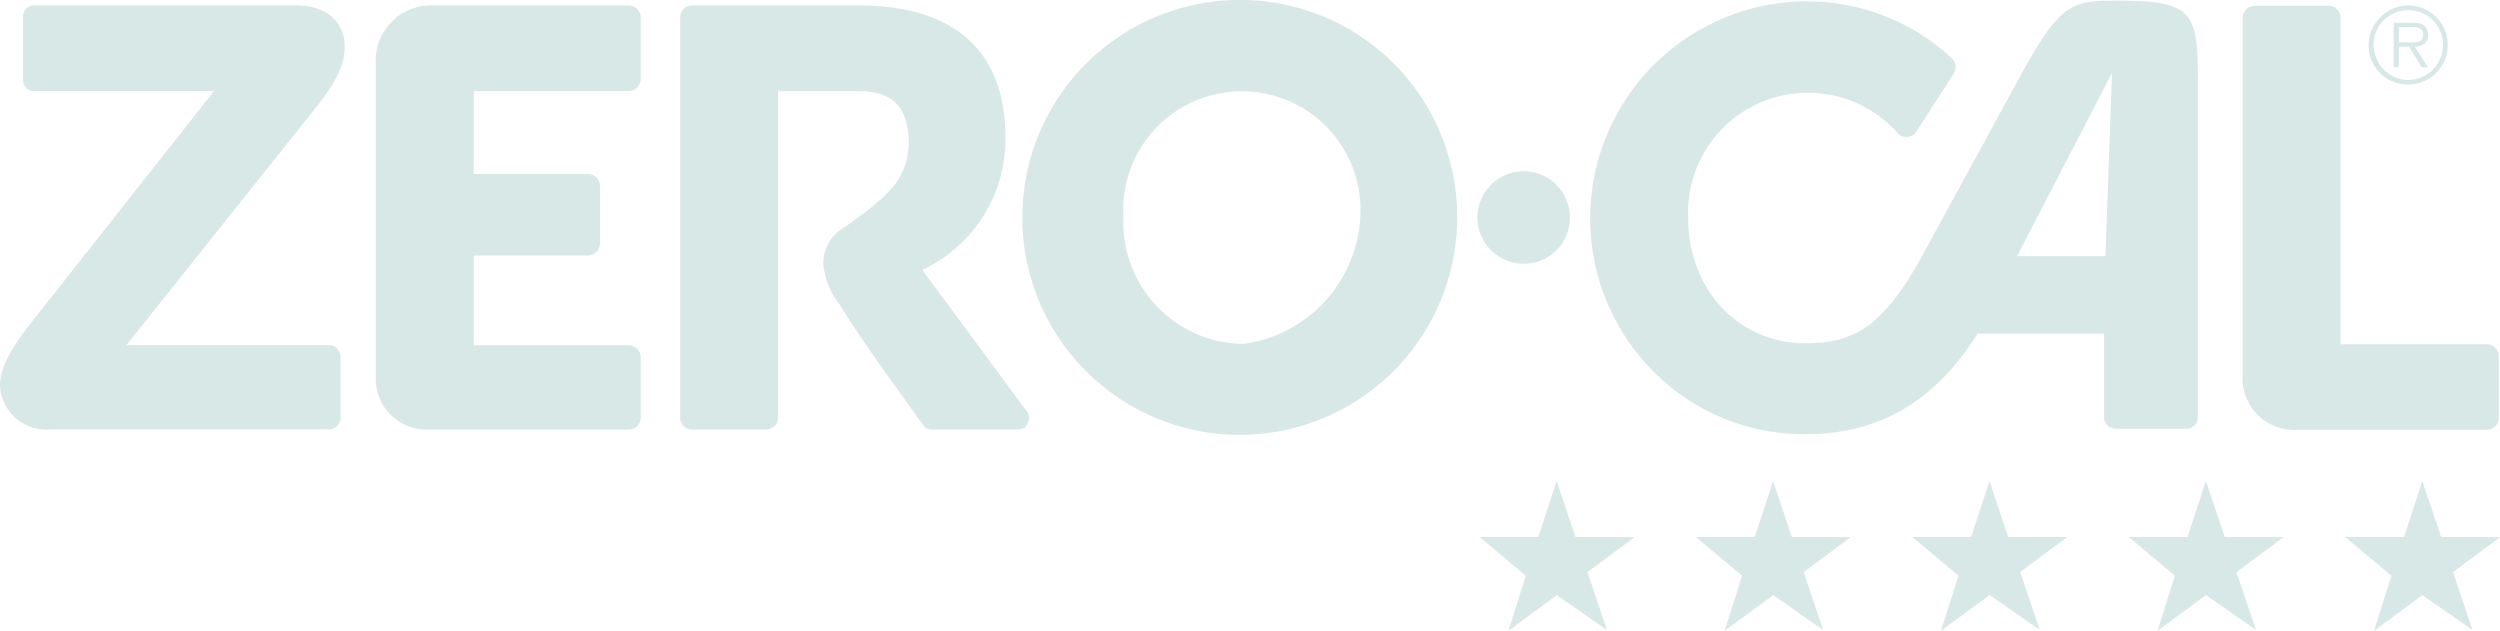 <svg xmlns="http://www.w3.org/2000/svg" width="146.029" height="36.847" viewBox="0 0 146.029 36.847">
  <g id="Group_9023" data-name="Group 9023" transform="translate(-519.953 -7042.136)">
    <path id="Path_5266" data-name="Path 5266" d="M707.927,777.85H699.4V758.794a.7.7,0,0,0-.635-.714H694.4a.713.713,0,0,0-.717.709v20.881a3,3,0,0,0,2.815,3.175,3.136,3.136,0,0,0,.362,0h11.069a.7.7,0,0,0,.715-.636v-3.646a.709.709,0,0,0-.707-.713h-.008" transform="translate(-42.732 6284.395)" fill="#D8E8E7"/>
    <path id="Path_5267" data-name="Path 5267" d="M672.535,757.675c-2.545,0-3.176.4-5.481,4.61l-5.635,10.321c-2.383,4.365-4.208,5.077-6.829,5.077-3.887,0-6.821-3.145-6.821-7.315a7,7,0,0,1,12.251-4.938.734.734,0,0,0,.572.206.715.715,0,0,0,.51-.317l2.184-3.4a.691.691,0,0,0-.119-.886,12.409,12.409,0,0,0-8.483-3.319,12.677,12.677,0,0,0-9,21.566A12.424,12.424,0,0,0,654.594,783c5.712,0,8.5-3.415,10.082-5.877h7.387v4.923a.683.683,0,0,0,.635.635h4.208a.685.685,0,0,0,.636-.635V762.279c0-4.128-.4-4.61-5-4.61m-.019,4.227-.379,10.7h-5.162Z" transform="translate(-29.207 6284.502)" fill="#D8E8E7"/>
    <path id="Path_5268" data-name="Path 5268" d="M584.164,773.5a8.417,8.417,0,0,0,4.855-7.748c0-4.921-2.858-7.7-8.575-7.7h-9.787a.7.7,0,0,0-.635.713v23.422a.683.683,0,0,0,.635.635h4.367a.7.7,0,0,0,.713-.635V763.054h4.627c2.066,0,2.938.874,3.018,2.938-.08,2.143-.953,3.018-3.733,5a2.421,2.421,0,0,0-1.269,2.066,4.376,4.376,0,0,0,.952,2.462c1.031,1.666,2.142,3.253,4.842,6.985a.6.6,0,0,0,.556.317h4.923c.317,0,.554-.079.635-.317a.6.6,0,0,0,0-.713Z" transform="translate(-10.338 6284.401)" fill="#D8E8E7"/>
    <path id="Path_5269" data-name="Path 5269" d="M560.688,758.049h-11.5a3.235,3.235,0,0,0-3.269,3.2c0,.1,0,.2.01.293v18.18a2.959,2.959,0,0,0,2.814,3.1c.094,0,.188,0,.282,0h11.663a.7.7,0,0,0,.714-.635v-3.573a.712.712,0,0,0-.711-.714h-9.043v-5.239h6.658a.712.712,0,0,0,.714-.71v-3.339a.712.712,0,0,0-.709-.716h-6.664v-4.843h9.04a.711.711,0,0,0,.714-.709v-3.579a.711.711,0,0,0-.707-.715h-.008" transform="translate(-4.023 6284.402)" fill="#D8E8E7"/>
    <path id="Path_5270" data-name="Path 5270" d="M536.317,760.434c0-1.43-1.112-2.384-2.781-2.384H518.172a.649.649,0,0,0-.641.656c0,.019,0,.039,0,.058v3.574a.647.647,0,0,0,.58.71l.058,0h10.521l-10.528,13.335c-1.177,1.49-1.979,2.706-1.979,3.893a2.711,2.711,0,0,0,2.866,2.545c.024,0,.048,0,.072-.005h16.24a.7.7,0,0,0,.716-.635v-3.573a.712.712,0,0,0-.709-.714h-11.8l11.081-13.894c1.476-1.847,1.667-2.779,1.667-3.572" transform="translate(3.768 6284.402)" fill="#D8E8E7"/>
    <path id="Path_5271" data-name="Path 5271" d="M609.926,757.622A12.7,12.7,0,1,0,622.5,770.449c0-.042,0-.085,0-.127a12.657,12.657,0,0,0-12.579-12.7m0,20.084a7.084,7.084,0,0,1-6.919-7.244c0-.047,0-.092.005-.139a6.931,6.931,0,1,1,13.834-.881,7.9,7.9,0,0,1-6.778,8.26l-.142,0" transform="translate(-17.432 6284.515)" fill="#D8E8E7"/>
    <path id="Path_5272" data-name="Path 5272" d="M635.813,776.577a2.7,2.7,0,1,1,2.706-2.7v.006a2.661,2.661,0,0,1-2.633,2.689h-.072" transform="translate(-26.867 6280.963)" fill="#D8E8E7"/>
    <path id="Path_5273" data-name="Path 5273" d="M705.949,758.049a2.343,2.343,0,0,0-2.292,2.281,2.284,2.284,0,0,0,2.224,2.343c.067,0,.134,0,.2,0a2.312,2.312,0,0,0-.134-4.621m0,.284A2,2,0,0,1,708,760.282a2.044,2.044,0,0,1-1.922,2.117.3.3,0,0,0-.084.01,2.07,2.07,0,0,1-2.047-2.094v-.01a2,2,0,0,1,2-1.969m-.829.731v2.59h.307v-1.2h.583l.753,1.2h.367l-.776-1.2c.6-.008.8-.351.776-.722-.009-.337-.227-.673-.813-.673Zm1.728.673c-.007.431-.317.47-.6.47h-.818v-.9h.758c.384,0,.677.1.664.435" transform="translate(-45.348 6284.402)" fill="#D8E8E7" fill-rule="evenodd"/>
    <path id="Path_5274" data-name="Path 5274" d="M638.892,798.961l-1.1-3.266-1.069,3.263h-3.435l2.7,2.268-1.011,3.217,2.83-2.086,2.919,2.037-1.135-3.381,2.754-2.042Z" transform="translate(-26.912 6274.54)" fill="#D8E8E7"/>
    <path id="Path_5275" data-name="Path 5275" d="M656.008,798.961l-1.087-3.266-1.075,3.263H650.4l2.706,2.268-1.018,3.217,2.838-2.086,2.918,2.037-1.139-3.381,2.744-2.042Z" transform="translate(-31.396 6274.54)" fill="#D8E8E7"/>
    <path id="Path_5276" data-name="Path 5276" d="M673.136,798.961l-1.089-3.266-1.069,3.263h-3.444l2.706,2.268-1.027,3.217,2.843-2.086,2.922,2.031-1.14-3.381,2.752-2.042Z" transform="translate(-35.885 6274.54)" fill="#D8E8E7"/>
    <path id="Path_5277" data-name="Path 5277" d="M690.271,798.961l-1.1-3.266-1.068,3.263h-3.447l2.706,2.268-1.016,3.217,2.83-2.086,2.922,2.037-1.142-3.381,2.752-2.042Z" transform="translate(-40.369 6274.54)" fill="#D8E8E7"/>
    <path id="Path_5278" data-name="Path 5278" d="M707.4,798.961l-1.1-3.266-1.065,3.263h-3.45l2.712,2.268-1.019,3.217,2.824-2.086,2.932,2.037-1.145-3.381,2.751-2.042Z" transform="translate(-44.855 6274.54)" fill="#D8E8E7"/>
  </g>
</svg>
